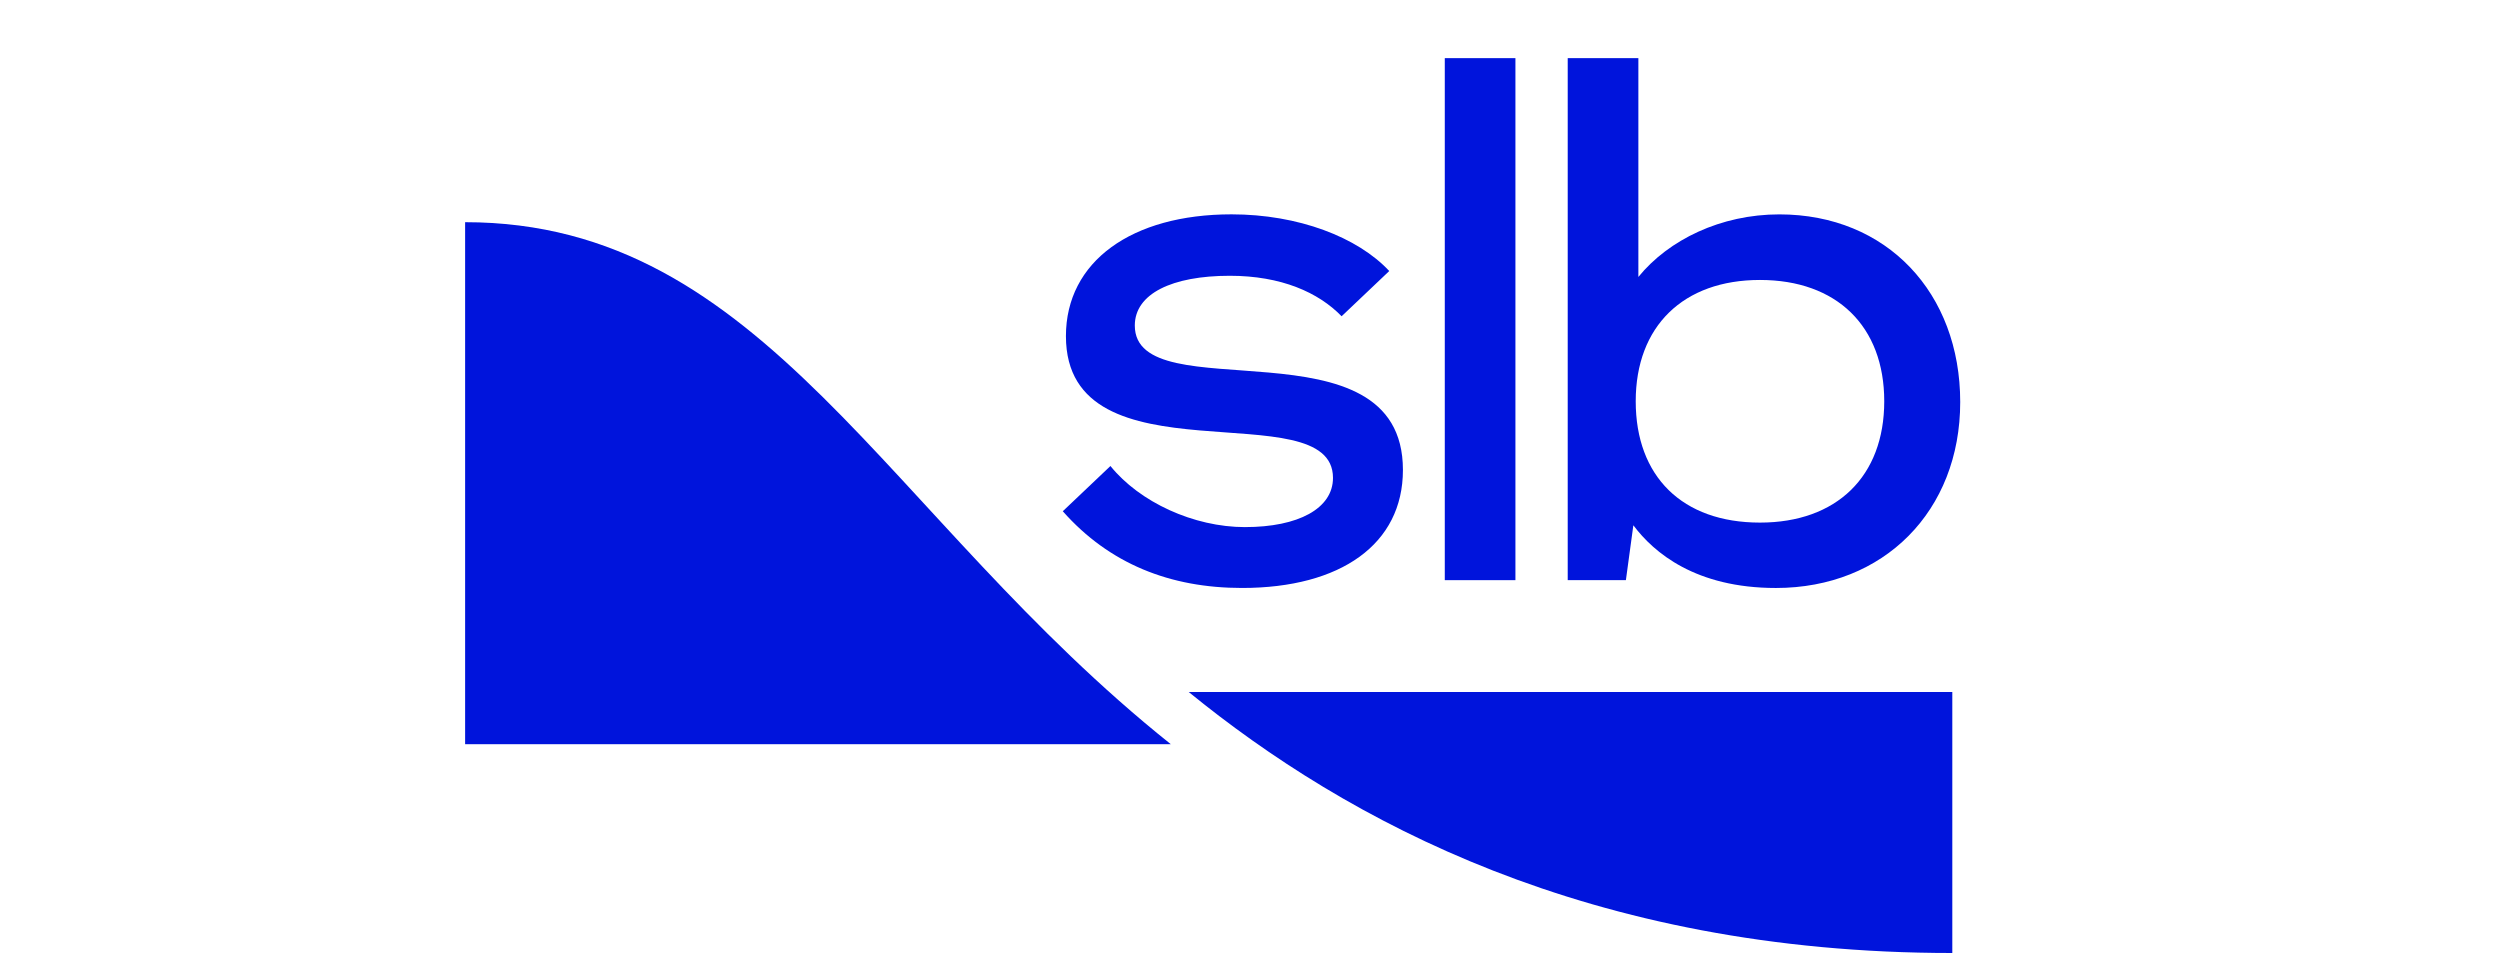 <svg width="129" height="50" viewBox="0 0 129 50" fill="none" xmlns="http://www.w3.org/2000/svg">
<path d="M60.414 38.401C45.649 26.608 39.49 11.465 24 11.465V38.401H60.414Z" fill="#0014DC"/>
<path d="M91.813 11.062C88.798 11.062 86.103 12.37 84.54 14.291V3H80.894V29.936H83.896L84.281 27.105C85.339 28.518 87.495 30.34 91.638 30.34C97.204 30.34 101.147 26.371 101.147 20.745C101.147 15.12 97.363 11.062 91.814 11.062H91.813ZM90.815 26.966C86.8 26.966 84.403 24.582 84.403 20.706C84.403 16.831 86.859 14.446 90.815 14.446C94.771 14.446 97.227 16.831 97.227 20.706C97.227 24.582 94.771 26.966 90.815 26.966Z" fill="#0014DC"/>
<path d="M78.196 3H74.551V29.936H78.196V3Z" fill="#0014DC"/>
<path d="M64.247 27.199C61.589 27.199 58.798 25.905 57.299 24.046L54.84 26.38C57.238 29.091 60.374 30.339 64.09 30.339C69.19 30.339 72.391 28.073 72.391 24.251C72.391 16.306 58.556 21.275 58.556 16.797C58.556 15.159 60.472 14.23 63.455 14.23C66.114 14.23 68.033 15.09 69.227 16.319L71.685 13.985C70.057 12.238 66.992 11.06 63.547 11.06C58.392 11.06 55.002 13.493 55.002 17.343C55.002 25.069 68.782 20.155 68.782 24.659C68.782 26.243 66.986 27.198 64.247 27.198L64.247 27.199Z" fill="#0014DC"/>
<path d="M100.739 35.707H61.336C69.47 42.328 81.959 49.175 100.739 49.175V35.707Z" fill="#0014DC"/>
</svg>

